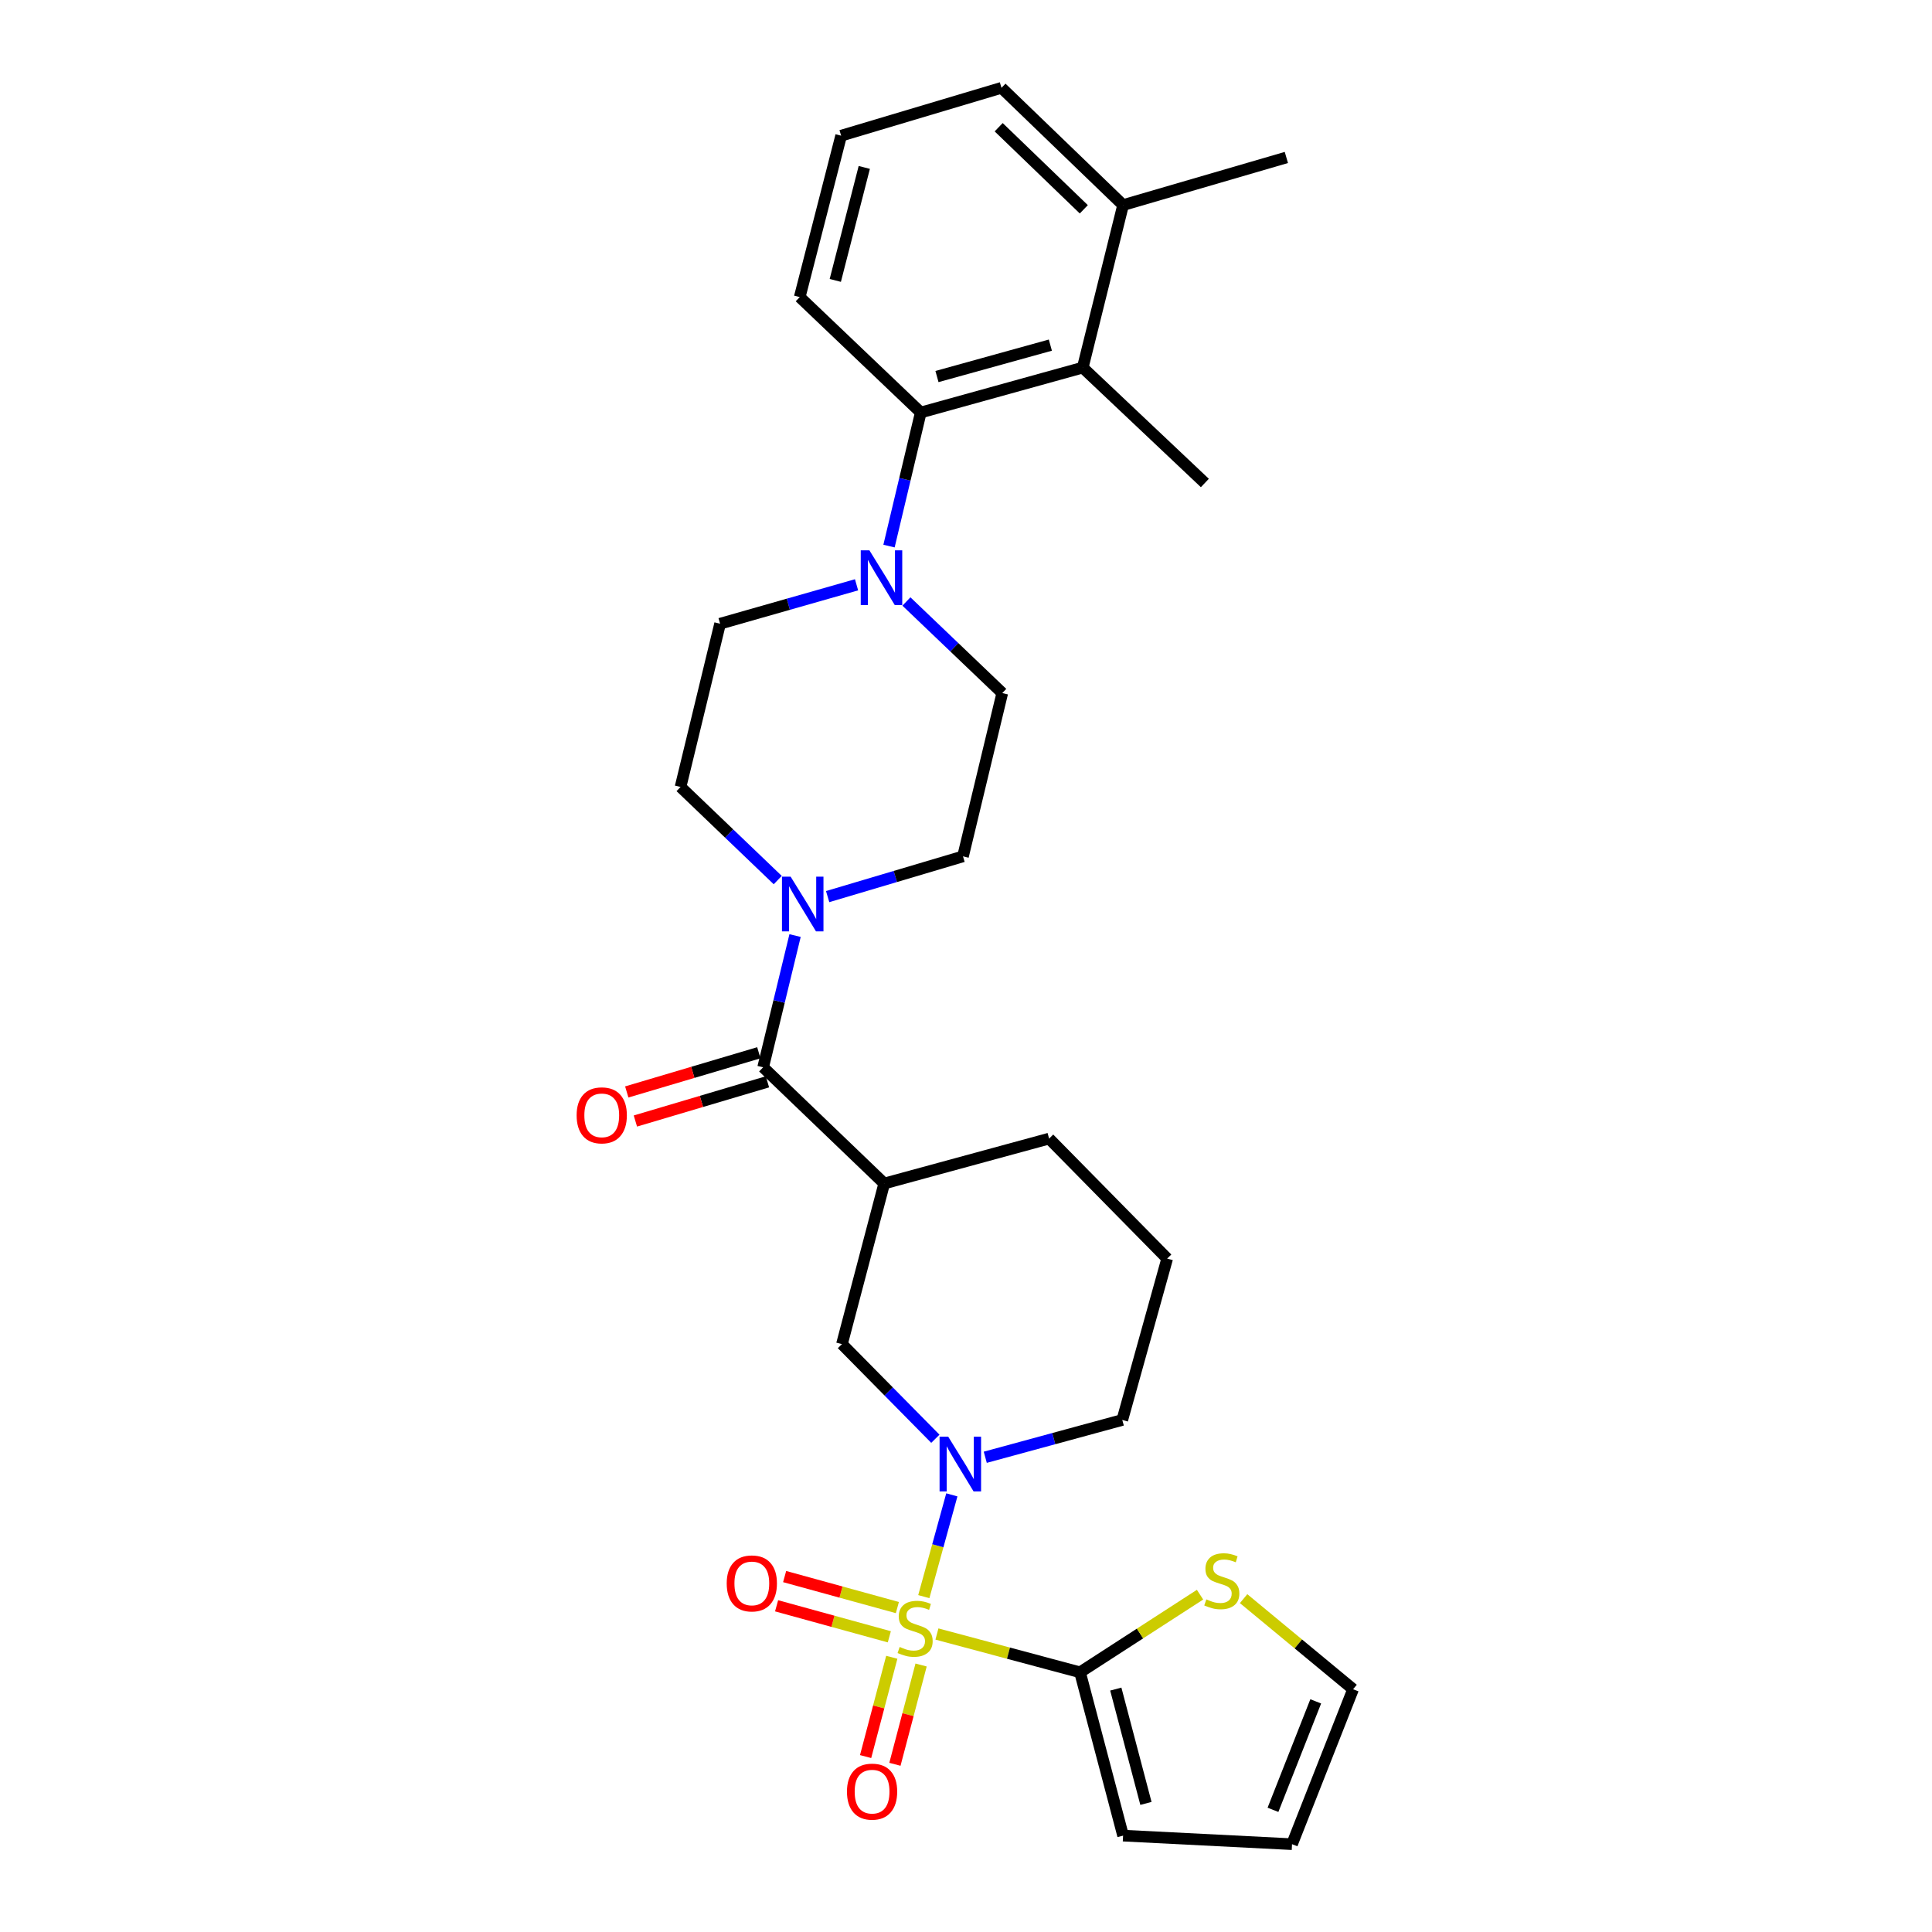 <?xml version='1.0' encoding='iso-8859-1'?>
<svg version='1.1' baseProfile='full'
              xmlns='http://www.w3.org/2000/svg'
                      xmlns:rdkit='http://www.rdkit.org/xml'
                      xmlns:xlink='http://www.w3.org/1999/xlink'
                  xml:space='preserve'
width='1000px' height='1000px' viewBox='0 0 1000 1000'>
<!-- END OF HEADER -->
<rect style='opacity:1.0;fill:#FFFFFF;stroke:none' width='1000' height='1000' x='0' y='0'> </rect>
<path class='bond-0' d='M 478.163,826.417 L 485.417,800.077' style='fill:none;fill-rule:evenodd;stroke:#CCCC00;stroke-width:6px;stroke-linecap:butt;stroke-linejoin:miter;stroke-opacity:1' />
<path class='bond-0' d='M 485.417,800.077 L 492.672,773.737' style='fill:none;fill-rule:evenodd;stroke:#0000FF;stroke-width:6px;stroke-linecap:butt;stroke-linejoin:miter;stroke-opacity:1' />
<path class='bond-1' d='M 484.956,845.761 L 521.987,855.673' style='fill:none;fill-rule:evenodd;stroke:#CCCC00;stroke-width:6px;stroke-linecap:butt;stroke-linejoin:miter;stroke-opacity:1' />
<path class='bond-1' d='M 521.987,855.673 L 559.018,865.585' style='fill:none;fill-rule:evenodd;stroke:#000000;stroke-width:6px;stroke-linecap:butt;stroke-linejoin:miter;stroke-opacity:1' />
<path class='bond-10' d='M 464.476,832.076 L 435.299,824.051' style='fill:none;fill-rule:evenodd;stroke:#CCCC00;stroke-width:6px;stroke-linecap:butt;stroke-linejoin:miter;stroke-opacity:1' />
<path class='bond-10' d='M 435.299,824.051 L 406.123,816.027' style='fill:none;fill-rule:evenodd;stroke:#FF0000;stroke-width:6px;stroke-linecap:butt;stroke-linejoin:miter;stroke-opacity:1' />
<path class='bond-10' d='M 460.315,847.203 L 431.139,839.179' style='fill:none;fill-rule:evenodd;stroke:#CCCC00;stroke-width:6px;stroke-linecap:butt;stroke-linejoin:miter;stroke-opacity:1' />
<path class='bond-10' d='M 431.139,839.179 L 401.962,831.155' style='fill:none;fill-rule:evenodd;stroke:#FF0000;stroke-width:6px;stroke-linecap:butt;stroke-linejoin:miter;stroke-opacity:1' />
<path class='bond-11' d='M 461.583,857.805 L 454.81,883.502' style='fill:none;fill-rule:evenodd;stroke:#CCCC00;stroke-width:6px;stroke-linecap:butt;stroke-linejoin:miter;stroke-opacity:1' />
<path class='bond-11' d='M 454.81,883.502 L 448.036,909.199' style='fill:none;fill-rule:evenodd;stroke:#FF0000;stroke-width:6px;stroke-linecap:butt;stroke-linejoin:miter;stroke-opacity:1' />
<path class='bond-11' d='M 476.754,861.804 L 469.981,887.501' style='fill:none;fill-rule:evenodd;stroke:#CCCC00;stroke-width:6px;stroke-linecap:butt;stroke-linejoin:miter;stroke-opacity:1' />
<path class='bond-11' d='M 469.981,887.501 L 463.208,913.198' style='fill:none;fill-rule:evenodd;stroke:#FF0000;stroke-width:6px;stroke-linecap:butt;stroke-linejoin:miter;stroke-opacity:1' />
<path class='bond-7' d='M 484.141,744.704 L 459.968,720.207' style='fill:none;fill-rule:evenodd;stroke:#0000FF;stroke-width:6px;stroke-linecap:butt;stroke-linejoin:miter;stroke-opacity:1' />
<path class='bond-7' d='M 459.968,720.207 L 435.794,695.71' style='fill:none;fill-rule:evenodd;stroke:#000000;stroke-width:6px;stroke-linecap:butt;stroke-linejoin:miter;stroke-opacity:1' />
<path class='bond-21' d='M 509.974,754.282 L 545.435,744.626' style='fill:none;fill-rule:evenodd;stroke:#0000FF;stroke-width:6px;stroke-linecap:butt;stroke-linejoin:miter;stroke-opacity:1' />
<path class='bond-21' d='M 545.435,744.626 L 580.897,734.969' style='fill:none;fill-rule:evenodd;stroke:#000000;stroke-width:6px;stroke-linecap:butt;stroke-linejoin:miter;stroke-opacity:1' />
<path class='bond-9' d='M 559.018,865.585 L 590.078,845.494' style='fill:none;fill-rule:evenodd;stroke:#000000;stroke-width:6px;stroke-linecap:butt;stroke-linejoin:miter;stroke-opacity:1' />
<path class='bond-9' d='M 590.078,845.494 L 621.137,825.403' style='fill:none;fill-rule:evenodd;stroke:#CCCC00;stroke-width:6px;stroke-linecap:butt;stroke-linejoin:miter;stroke-opacity:1' />
<path class='bond-12' d='M 559.018,865.585 L 581.306,950.117' style='fill:none;fill-rule:evenodd;stroke:#000000;stroke-width:6px;stroke-linecap:butt;stroke-linejoin:miter;stroke-opacity:1' />
<path class='bond-12' d='M 577.533,874.265 L 593.134,933.438' style='fill:none;fill-rule:evenodd;stroke:#000000;stroke-width:6px;stroke-linecap:butt;stroke-linejoin:miter;stroke-opacity:1' />
<path class='bond-2' d='M 395.001,552.429 L 457.672,612.582' style='fill:none;fill-rule:evenodd;stroke:#000000;stroke-width:6px;stroke-linecap:butt;stroke-linejoin:miter;stroke-opacity:1' />
<path class='bond-4' d='M 395.001,552.429 L 403.263,518.339' style='fill:none;fill-rule:evenodd;stroke:#000000;stroke-width:6px;stroke-linecap:butt;stroke-linejoin:miter;stroke-opacity:1' />
<path class='bond-4' d='M 403.263,518.339 L 411.526,484.249' style='fill:none;fill-rule:evenodd;stroke:#0000FF;stroke-width:6px;stroke-linecap:butt;stroke-linejoin:miter;stroke-opacity:1' />
<path class='bond-17' d='M 392.769,544.909 L 358.589,555.052' style='fill:none;fill-rule:evenodd;stroke:#000000;stroke-width:6px;stroke-linecap:butt;stroke-linejoin:miter;stroke-opacity:1' />
<path class='bond-17' d='M 358.589,555.052 L 324.409,565.194' style='fill:none;fill-rule:evenodd;stroke:#FF0000;stroke-width:6px;stroke-linecap:butt;stroke-linejoin:miter;stroke-opacity:1' />
<path class='bond-17' d='M 397.233,559.95 L 363.053,570.093' style='fill:none;fill-rule:evenodd;stroke:#000000;stroke-width:6px;stroke-linecap:butt;stroke-linejoin:miter;stroke-opacity:1' />
<path class='bond-17' d='M 363.053,570.093 L 328.873,580.236' style='fill:none;fill-rule:evenodd;stroke:#FF0000;stroke-width:6px;stroke-linecap:butt;stroke-linejoin:miter;stroke-opacity:1' />
<path class='bond-3' d='M 457.672,612.582 L 435.794,695.71' style='fill:none;fill-rule:evenodd;stroke:#000000;stroke-width:6px;stroke-linecap:butt;stroke-linejoin:miter;stroke-opacity:1' />
<path class='bond-30' d='M 457.672,612.582 L 543.015,589.335' style='fill:none;fill-rule:evenodd;stroke:#000000;stroke-width:6px;stroke-linecap:butt;stroke-linejoin:miter;stroke-opacity:1' />
<path class='bond-13' d='M 402.555,455.527 L 377.401,431.427' style='fill:none;fill-rule:evenodd;stroke:#0000FF;stroke-width:6px;stroke-linecap:butt;stroke-linejoin:miter;stroke-opacity:1' />
<path class='bond-13' d='M 377.401,431.427 L 352.247,407.327' style='fill:none;fill-rule:evenodd;stroke:#000000;stroke-width:6px;stroke-linecap:butt;stroke-linejoin:miter;stroke-opacity:1' />
<path class='bond-14' d='M 428.388,464.079 L 463.418,453.668' style='fill:none;fill-rule:evenodd;stroke:#0000FF;stroke-width:6px;stroke-linecap:butt;stroke-linejoin:miter;stroke-opacity:1' />
<path class='bond-14' d='M 463.418,453.668 L 498.448,443.256' style='fill:none;fill-rule:evenodd;stroke:#000000;stroke-width:6px;stroke-linecap:butt;stroke-linejoin:miter;stroke-opacity:1' />
<path class='bond-5' d='M 469.162,311.333 L 493.968,335.033' style='fill:none;fill-rule:evenodd;stroke:#0000FF;stroke-width:6px;stroke-linecap:butt;stroke-linejoin:miter;stroke-opacity:1' />
<path class='bond-5' d='M 493.968,335.033 L 518.775,358.732' style='fill:none;fill-rule:evenodd;stroke:#000000;stroke-width:6px;stroke-linecap:butt;stroke-linejoin:miter;stroke-opacity:1' />
<path class='bond-6' d='M 460.149,282.65 L 468.368,248.079' style='fill:none;fill-rule:evenodd;stroke:#0000FF;stroke-width:6px;stroke-linecap:butt;stroke-linejoin:miter;stroke-opacity:1' />
<path class='bond-6' d='M 468.368,248.079 L 476.587,213.508' style='fill:none;fill-rule:evenodd;stroke:#000000;stroke-width:6px;stroke-linecap:butt;stroke-linejoin:miter;stroke-opacity:1' />
<path class='bond-31' d='M 443.348,302.689 L 408.031,312.759' style='fill:none;fill-rule:evenodd;stroke:#0000FF;stroke-width:6px;stroke-linecap:butt;stroke-linejoin:miter;stroke-opacity:1' />
<path class='bond-31' d='M 408.031,312.759 L 372.713,322.829' style='fill:none;fill-rule:evenodd;stroke:#000000;stroke-width:6px;stroke-linecap:butt;stroke-linejoin:miter;stroke-opacity:1' />
<path class='bond-8' d='M 476.587,213.508 L 560.43,190.27' style='fill:none;fill-rule:evenodd;stroke:#000000;stroke-width:6px;stroke-linecap:butt;stroke-linejoin:miter;stroke-opacity:1' />
<path class='bond-8' d='M 484.973,194.902 L 543.663,178.636' style='fill:none;fill-rule:evenodd;stroke:#000000;stroke-width:6px;stroke-linecap:butt;stroke-linejoin:miter;stroke-opacity:1' />
<path class='bond-23' d='M 476.587,213.508 L 413.933,153.774' style='fill:none;fill-rule:evenodd;stroke:#000000;stroke-width:6px;stroke-linecap:butt;stroke-linejoin:miter;stroke-opacity:1' />
<path class='bond-19' d='M 560.43,190.27 L 581.306,106.147' style='fill:none;fill-rule:evenodd;stroke:#000000;stroke-width:6px;stroke-linecap:butt;stroke-linejoin:miter;stroke-opacity:1' />
<path class='bond-24' d='M 560.43,190.27 L 623.633,249.995' style='fill:none;fill-rule:evenodd;stroke:#000000;stroke-width:6px;stroke-linecap:butt;stroke-linejoin:miter;stroke-opacity:1' />
<path class='bond-18' d='M 643.687,827.454 L 672.021,850.9' style='fill:none;fill-rule:evenodd;stroke:#CCCC00;stroke-width:6px;stroke-linecap:butt;stroke-linejoin:miter;stroke-opacity:1' />
<path class='bond-18' d='M 672.021,850.9 L 700.356,874.345' style='fill:none;fill-rule:evenodd;stroke:#000000;stroke-width:6px;stroke-linecap:butt;stroke-linejoin:miter;stroke-opacity:1' />
<path class='bond-20' d='M 581.306,950.117 L 668.75,954.545' style='fill:none;fill-rule:evenodd;stroke:#000000;stroke-width:6px;stroke-linecap:butt;stroke-linejoin:miter;stroke-opacity:1' />
<path class='bond-15' d='M 352.247,407.327 L 372.713,322.829' style='fill:none;fill-rule:evenodd;stroke:#000000;stroke-width:6px;stroke-linecap:butt;stroke-linejoin:miter;stroke-opacity:1' />
<path class='bond-16' d='M 498.448,443.256 L 518.775,358.732' style='fill:none;fill-rule:evenodd;stroke:#000000;stroke-width:6px;stroke-linecap:butt;stroke-linejoin:miter;stroke-opacity:1' />
<path class='bond-29' d='M 700.356,874.345 L 668.75,954.545' style='fill:none;fill-rule:evenodd;stroke:#000000;stroke-width:6px;stroke-linecap:butt;stroke-linejoin:miter;stroke-opacity:1' />
<path class='bond-29' d='M 681.018,880.623 L 658.894,936.763' style='fill:none;fill-rule:evenodd;stroke:#000000;stroke-width:6px;stroke-linecap:butt;stroke-linejoin:miter;stroke-opacity:1' />
<path class='bond-28' d='M 581.306,106.147 L 665.821,81.506' style='fill:none;fill-rule:evenodd;stroke:#000000;stroke-width:6px;stroke-linecap:butt;stroke-linejoin:miter;stroke-opacity:1' />
<path class='bond-32' d='M 581.306,106.147 L 518.365,45.455' style='fill:none;fill-rule:evenodd;stroke:#000000;stroke-width:6px;stroke-linecap:butt;stroke-linejoin:miter;stroke-opacity:1' />
<path class='bond-32' d='M 560.975,108.337 L 516.915,65.853' style='fill:none;fill-rule:evenodd;stroke:#000000;stroke-width:6px;stroke-linecap:butt;stroke-linejoin:miter;stroke-opacity:1' />
<path class='bond-25' d='M 580.897,734.969 L 604.135,651.44' style='fill:none;fill-rule:evenodd;stroke:#000000;stroke-width:6px;stroke-linecap:butt;stroke-linejoin:miter;stroke-opacity:1' />
<path class='bond-22' d='M 543.015,589.335 L 604.135,651.44' style='fill:none;fill-rule:evenodd;stroke:#000000;stroke-width:6px;stroke-linecap:butt;stroke-linejoin:miter;stroke-opacity:1' />
<path class='bond-26' d='M 413.933,153.774 L 435.367,70.227' style='fill:none;fill-rule:evenodd;stroke:#000000;stroke-width:6px;stroke-linecap:butt;stroke-linejoin:miter;stroke-opacity:1' />
<path class='bond-26' d='M 432.346,145.141 L 447.349,86.658' style='fill:none;fill-rule:evenodd;stroke:#000000;stroke-width:6px;stroke-linecap:butt;stroke-linejoin:miter;stroke-opacity:1' />
<path class='bond-27' d='M 435.367,70.227 L 518.365,45.455' style='fill:none;fill-rule:evenodd;stroke:#000000;stroke-width:6px;stroke-linecap:butt;stroke-linejoin:miter;stroke-opacity:1' />
<path  class='atom-0' d='M 465.667 852.46
Q 465.987 852.58, 467.307 853.14
Q 468.627 853.7, 470.067 854.06
Q 471.547 854.38, 472.987 854.38
Q 475.667 854.38, 477.227 853.1
Q 478.787 851.78, 478.787 849.5
Q 478.787 847.94, 477.987 846.98
Q 477.227 846.02, 476.027 845.5
Q 474.827 844.98, 472.827 844.38
Q 470.307 843.62, 468.787 842.9
Q 467.307 842.18, 466.227 840.66
Q 465.187 839.14, 465.187 836.58
Q 465.187 833.02, 467.587 830.82
Q 470.027 828.62, 474.827 828.62
Q 478.107 828.62, 481.827 830.18
L 480.907 833.26
Q 477.507 831.86, 474.947 831.86
Q 472.187 831.86, 470.667 833.02
Q 469.147 834.14, 469.187 836.1
Q 469.187 837.62, 469.947 838.54
Q 470.747 839.46, 471.867 839.98
Q 473.027 840.5, 474.947 841.1
Q 477.507 841.9, 479.027 842.7
Q 480.547 843.5, 481.627 845.14
Q 482.747 846.74, 482.747 849.5
Q 482.747 853.42, 480.107 855.54
Q 477.507 857.62, 473.147 857.62
Q 470.627 857.62, 468.707 857.06
Q 466.827 856.54, 464.587 855.62
L 465.667 852.46
' fill='#CCCC00'/>
<path  class='atom-1' d='M 490.802 743.638
L 500.082 758.638
Q 501.002 760.118, 502.482 762.798
Q 503.962 765.478, 504.042 765.638
L 504.042 743.638
L 507.802 743.638
L 507.802 771.958
L 503.922 771.958
L 493.962 755.558
Q 492.802 753.638, 491.562 751.438
Q 490.362 749.238, 490.002 748.558
L 490.002 771.958
L 486.322 771.958
L 486.322 743.638
L 490.802 743.638
' fill='#0000FF'/>
<path  class='atom-5' d='M 409.225 453.755
L 418.505 468.755
Q 419.425 470.235, 420.905 472.915
Q 422.385 475.595, 422.465 475.755
L 422.465 453.755
L 426.225 453.755
L 426.225 482.075
L 422.345 482.075
L 412.385 465.675
Q 411.225 463.755, 409.985 461.555
Q 408.785 459.355, 408.425 458.675
L 408.425 482.075
L 404.745 482.075
L 404.745 453.755
L 409.225 453.755
' fill='#0000FF'/>
<path  class='atom-6' d='M 450 284.847
L 459.28 299.847
Q 460.2 301.327, 461.68 304.007
Q 463.16 306.687, 463.24 306.847
L 463.24 284.847
L 467 284.847
L 467 313.167
L 463.12 313.167
L 453.16 296.767
Q 452 294.847, 450.76 292.647
Q 449.56 290.447, 449.2 289.767
L 449.2 313.167
L 445.52 313.167
L 445.52 284.847
L 450 284.847
' fill='#0000FF'/>
<path  class='atom-10' d='M 624.402 827.836
Q 624.722 827.956, 626.042 828.516
Q 627.362 829.076, 628.802 829.436
Q 630.282 829.756, 631.722 829.756
Q 634.402 829.756, 635.962 828.476
Q 637.522 827.156, 637.522 824.876
Q 637.522 823.316, 636.722 822.356
Q 635.962 821.396, 634.762 820.876
Q 633.562 820.356, 631.562 819.756
Q 629.042 818.996, 627.522 818.276
Q 626.042 817.556, 624.962 816.036
Q 623.922 814.516, 623.922 811.956
Q 623.922 808.396, 626.322 806.196
Q 628.762 803.996, 633.562 803.996
Q 636.842 803.996, 640.562 805.556
L 639.642 808.636
Q 636.242 807.236, 633.682 807.236
Q 630.922 807.236, 629.402 808.396
Q 627.882 809.516, 627.922 811.476
Q 627.922 812.996, 628.682 813.916
Q 629.482 814.836, 630.602 815.356
Q 631.762 815.876, 633.682 816.476
Q 636.242 817.276, 637.762 818.076
Q 639.282 818.876, 640.362 820.516
Q 641.482 822.116, 641.482 824.876
Q 641.482 828.796, 638.842 830.916
Q 636.242 832.996, 631.882 832.996
Q 629.362 832.996, 627.442 832.436
Q 625.562 831.916, 623.322 830.996
L 624.402 827.836
' fill='#CCCC00'/>
<path  class='atom-11' d='M 376.144 819.573
Q 376.144 812.773, 379.504 808.973
Q 382.864 805.173, 389.144 805.173
Q 395.424 805.173, 398.784 808.973
Q 402.144 812.773, 402.144 819.573
Q 402.144 826.453, 398.744 830.373
Q 395.344 834.253, 389.144 834.253
Q 382.904 834.253, 379.504 830.373
Q 376.144 826.493, 376.144 819.573
M 389.144 831.053
Q 393.464 831.053, 395.784 828.173
Q 398.144 825.253, 398.144 819.573
Q 398.144 814.013, 395.784 811.213
Q 393.464 808.373, 389.144 808.373
Q 384.824 808.373, 382.464 811.173
Q 380.144 813.973, 380.144 819.573
Q 380.144 825.293, 382.464 828.173
Q 384.824 831.053, 389.144 831.053
' fill='#FF0000'/>
<path  class='atom-12' d='M 438.388 927.343
Q 438.388 920.543, 441.748 916.743
Q 445.108 912.943, 451.388 912.943
Q 457.668 912.943, 461.028 916.743
Q 464.388 920.543, 464.388 927.343
Q 464.388 934.223, 460.988 938.143
Q 457.588 942.023, 451.388 942.023
Q 445.148 942.023, 441.748 938.143
Q 438.388 934.263, 438.388 927.343
M 451.388 938.823
Q 455.708 938.823, 458.028 935.943
Q 460.388 933.023, 460.388 927.343
Q 460.388 921.783, 458.028 918.983
Q 455.708 916.143, 451.388 916.143
Q 447.068 916.143, 444.708 918.943
Q 442.388 921.743, 442.388 927.343
Q 442.388 933.063, 444.708 935.943
Q 447.068 938.823, 451.388 938.823
' fill='#FF0000'/>
<path  class='atom-18' d='M 298.463 577.299
Q 298.463 570.499, 301.823 566.699
Q 305.183 562.899, 311.463 562.899
Q 317.743 562.899, 321.103 566.699
Q 324.463 570.499, 324.463 577.299
Q 324.463 584.179, 321.063 588.099
Q 317.663 591.979, 311.463 591.979
Q 305.223 591.979, 301.823 588.099
Q 298.463 584.219, 298.463 577.299
M 311.463 588.779
Q 315.783 588.779, 318.103 585.899
Q 320.463 582.979, 320.463 577.299
Q 320.463 571.739, 318.103 568.939
Q 315.783 566.099, 311.463 566.099
Q 307.143 566.099, 304.783 568.899
Q 302.463 571.699, 302.463 577.299
Q 302.463 583.019, 304.783 585.899
Q 307.143 588.779, 311.463 588.779
' fill='#FF0000'/>
</svg>
